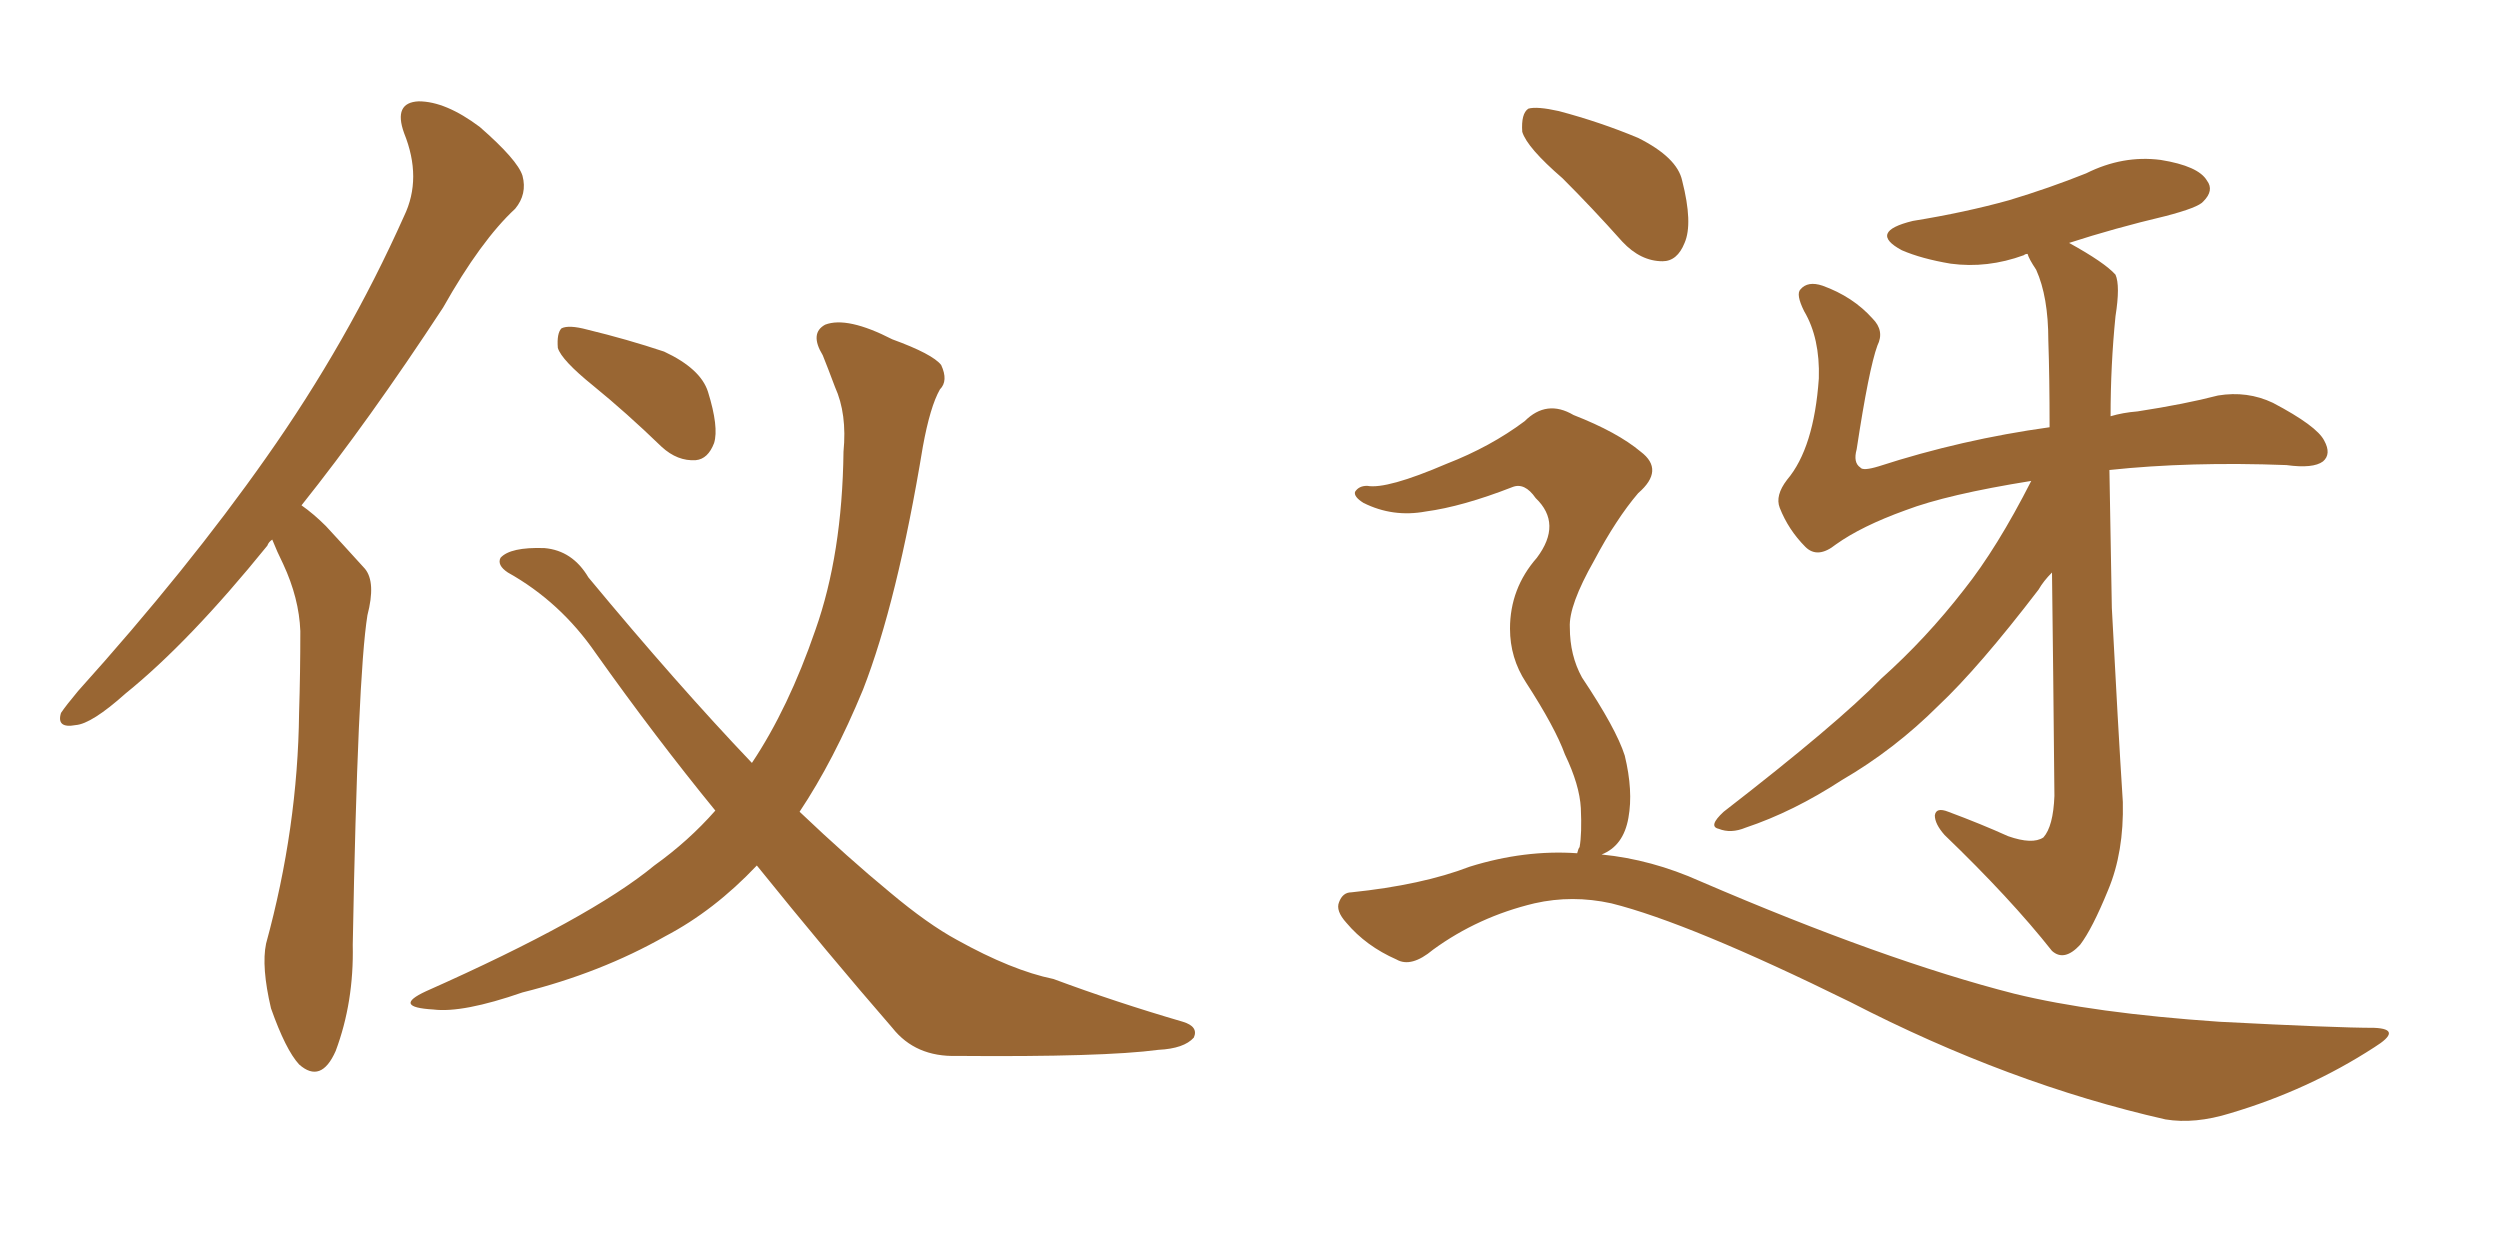 <svg xmlns="http://www.w3.org/2000/svg" xmlns:xlink="http://www.w3.org/1999/xlink" width="300" height="150"><path fill="#996633" padding="10" d="M32.67 64.75L32.67 64.75Q32.23 65.04 32.08 65.48L32.08 65.48Q22.71 77.05 15.09 83.20L15.09 83.20Q10.99 86.87 9.08 87.01L9.08 87.01Q6.74 87.45 7.32 85.55L7.32 85.55Q7.91 84.67 9.38 82.91L9.38 82.91Q22.56 68.26 31.93 54.93L31.93 54.93Q41.75 41.02 48.49 25.93L48.49 25.93Q50.68 21.39 48.49 15.97L48.49 15.97Q47.17 12.30 50.24 12.16L50.24 12.16Q53.47 12.16 57.57 15.23L57.57 15.23Q62.11 19.19 62.70 21.09L62.70 21.09Q63.28 23.29 61.82 25.05L61.82 25.05Q57.71 28.86 53.17 36.91L53.17 36.91Q44.24 50.54 36.18 60.64L36.18 60.64Q37.65 61.67 39.11 63.13L39.11 63.13Q41.02 65.19 43.80 68.26L43.80 68.26Q45.12 69.87 44.09 73.83L44.09 73.83Q42.92 81.15 42.33 113.38L42.33 113.38Q42.48 120.26 40.28 126.12L40.28 126.12Q38.53 130.08 35.89 127.73L35.89 127.73Q34.28 125.98 32.52 121.00L32.52 121.00Q31.35 116.02 31.93 113.23L31.93 113.23Q35.74 99.32 35.89 85.55L35.89 85.55Q36.04 80.71 36.04 75.73L36.04 75.73Q35.89 71.78 33.98 67.68L33.98 67.68Q33.25 66.21 32.67 64.75ZM90.82 103.86L90.82 103.86Q85.69 109.28 79.83 112.35L79.83 112.35Q72.07 116.75 62.70 119.09L62.70 119.09Q55.52 121.58 52.00 121.14L52.00 121.14Q47.02 120.85 51.12 118.95L51.12 118.95Q70.90 110.16 78.52 103.86L78.52 103.86Q82.62 100.93 85.84 97.27L85.84 97.27Q78.66 88.48 71.48 78.37L71.48 78.37Q67.24 72.22 60.94 68.70L60.94 68.70Q59.62 67.82 60.06 66.94L60.06 66.94Q61.23 65.63 65.33 65.77L65.33 65.77Q68.70 66.06 70.61 69.29L70.61 69.29Q81.30 82.18 90.23 91.55L90.23 91.55Q94.63 84.96 97.85 75.59L97.85 75.59Q101.07 66.50 101.22 54.20L101.22 54.20Q101.66 49.66 100.20 46.44L100.20 46.44Q99.32 44.09 98.73 42.63L98.73 42.63Q97.12 39.99 99.02 38.96L99.02 38.96Q101.66 37.94 107.08 40.72L107.08 40.72Q111.91 42.48 112.94 43.80L112.94 43.80Q113.82 45.70 112.79 46.73L112.79 46.73Q111.62 48.78 110.74 53.61L110.74 53.61Q107.67 72.22 103.56 82.76L103.56 82.76Q100.05 91.26 95.95 97.41L95.95 97.41Q101.81 102.98 106.79 107.08L106.79 107.08Q111.33 110.89 114.84 112.79L114.84 112.79Q121.44 116.46 126.42 117.48L126.42 117.48Q133.89 120.26 141.94 122.61L141.94 122.61Q143.85 123.19 143.26 124.51L143.26 124.51Q142.09 125.83 139.01 125.98L139.01 125.98Q132.42 126.86 114.84 126.71L114.84 126.71Q109.86 126.86 107.08 123.34L107.08 123.34Q99.32 114.40 90.82 103.86ZM71.19 46.29L71.19 46.29L71.19 46.29Q67.38 43.21 66.94 41.75L66.94 41.75Q66.80 39.99 67.38 39.40L67.38 39.40Q68.26 38.96 70.46 39.55L70.46 39.55Q75.29 40.72 79.69 42.19L79.69 42.19Q84.08 44.24 84.96 47.02L84.96 47.02Q86.28 51.27 85.69 53.17L85.69 53.17Q84.96 55.08 83.50 55.22L83.50 55.22Q81.30 55.37 79.39 53.61L79.39 53.61Q75.15 49.51 71.19 46.29ZM243.75 57.71L243.75 57.71Q233.64 59.33 228.66 61.23L228.66 61.23Q223.39 63.13 220.31 65.33L220.31 65.33Q218.12 67.09 216.65 65.63L216.65 65.63Q214.60 63.57 213.57 60.94L213.57 60.94Q212.99 59.47 214.45 57.57L214.45 57.57Q217.68 53.76 218.26 45.41L218.26 45.41Q218.41 40.58 216.50 37.35L216.50 37.35Q215.48 35.30 216.06 34.72L216.06 34.72Q216.94 33.69 218.70 34.28L218.70 34.28Q222.36 35.60 224.71 38.23L224.71 38.23Q226.17 39.70 225.29 41.46L225.29 41.46Q224.27 44.24 222.80 53.91L222.80 53.91Q222.36 55.52 223.24 56.10L223.24 56.10Q223.54 56.54 225.44 55.96L225.44 55.96Q235.40 52.73 245.95 51.27L245.95 51.27Q245.95 45.26 245.80 40.87L245.80 40.87Q245.80 35.60 244.34 32.37L244.34 32.37Q243.46 31.05 243.31 30.47L243.31 30.47Q243.02 30.47 242.87 30.62L242.87 30.62Q238.48 32.23 234.08 31.64L234.08 31.64Q230.57 31.05 228.22 30.03L228.22 30.03Q224.12 27.83 229.54 26.51L229.54 26.51Q235.84 25.49 241.11 24.02L241.11 24.02Q245.95 22.56 250.34 20.80L250.34 20.80Q254.74 18.60 259.28 19.19L259.28 19.19Q263.82 19.92 264.84 21.68L264.84 21.68Q265.72 22.85 264.40 24.17L264.40 24.17Q263.82 24.90 259.86 25.93L259.86 25.93Q253.71 27.39 248.29 29.15L248.29 29.15Q252.54 31.49 253.86 32.96L253.86 32.96Q254.44 34.28 253.86 37.94L253.86 37.94Q253.27 43.80 253.27 49.95L253.27 49.95Q254.74 49.51 256.49 49.37L256.49 49.37Q262.21 48.49 266.16 47.46L266.16 47.46Q269.68 46.88 272.75 48.34L272.75 48.34Q278.03 51.12 278.91 52.88L278.91 52.88Q279.79 54.49 278.76 55.37L278.76 55.37Q277.59 56.25 274.37 55.81L274.37 55.81Q262.79 55.37 253.13 56.40L253.13 56.40Q253.27 64.45 253.42 72.95L253.42 72.95Q254.15 87.01 254.74 96.24L254.74 96.24Q254.88 102.25 252.98 106.79L252.98 106.79Q251.07 111.47 249.61 113.38L249.61 113.38Q247.71 115.43 246.24 114.11L246.24 114.11Q241.26 107.81 233.35 100.20L233.35 100.20Q232.18 98.88 232.18 97.85L232.18 97.85Q232.32 96.83 233.79 97.41L233.79 97.41Q237.74 98.88 240.97 100.34L240.97 100.34Q243.90 101.37 245.21 100.49L245.21 100.49Q246.39 99.17 246.53 95.51L246.53 95.51Q246.39 80.27 246.24 68.70L246.24 68.70Q245.21 69.73 244.63 70.75L244.63 70.75Q237.45 80.13 232.62 84.67L232.62 84.67Q227.34 89.94 221.04 93.60L221.04 93.60Q215.19 97.41 209.47 99.32L209.47 99.32Q207.71 100.05 206.25 99.46L206.25 99.46Q204.93 99.17 206.84 97.41L206.84 97.41Q220.46 86.87 225.73 81.45L225.73 81.45Q231.15 76.61 235.69 70.75L235.69 70.75Q239.65 65.77 243.75 57.71ZM187.50 21.39L187.50 21.39Q183.25 17.72 182.67 15.82L182.67 15.82Q182.52 13.62 183.40 13.04L183.40 13.04Q184.42 12.74 187.06 13.33L187.06 13.33Q192.04 14.65 196.58 16.55L196.58 16.55Q201.27 18.90 201.86 21.68L201.86 21.68Q203.17 26.81 202.15 29.15L202.15 29.15Q201.27 31.35 199.51 31.35L199.51 31.35Q196.88 31.35 194.68 29.00L194.68 29.00Q191.02 24.90 187.50 21.39ZM189.26 102.39L189.26 102.39L189.26 102.39Q189.40 101.81 189.55 101.66L189.55 101.66Q189.84 100.05 189.70 96.97L189.70 96.97Q189.55 94.19 187.79 90.53L187.79 90.53Q186.62 87.30 183.11 81.88L183.11 81.88Q181.20 78.96 181.20 75.44L181.20 75.44Q181.20 70.61 184.42 66.94L184.42 66.94Q187.50 62.84 184.28 59.77L184.28 59.77Q182.96 57.86 181.49 58.45L181.49 58.45Q175.49 60.79 171.09 61.38L171.09 61.38Q167.14 62.11 163.62 60.35L163.62 60.35Q162.45 59.62 162.60 59.03L162.60 59.03Q163.04 58.30 164.06 58.30L164.06 58.30Q166.41 58.74 173.58 55.66L173.58 55.66Q178.86 53.61 182.96 50.54L182.96 50.54Q185.60 47.90 188.82 49.80L188.82 49.80Q194.09 51.86 196.88 54.20L196.88 54.20Q199.80 56.40 196.58 59.18L196.58 59.18Q193.95 62.26 191.31 67.24L191.31 67.24Q188.23 72.66 188.38 75.29L188.38 75.29Q188.38 78.66 189.84 81.30L189.84 81.30Q193.95 87.45 194.97 90.67L194.97 90.67Q196.00 94.92 195.41 98.14L195.41 98.14Q194.82 101.51 192.19 102.54L192.19 102.54Q198.19 103.13 204.05 105.76L204.05 105.76Q226.17 115.28 241.70 119.24L241.70 119.24Q251.22 121.58 266.31 122.61L266.31 122.61Q280.37 123.34 284.91 123.34L284.91 123.34Q288.43 123.49 284.91 125.68L284.91 125.68Q277.00 130.81 267.63 133.59L267.63 133.59Q263.38 134.91 259.86 134.33L259.86 134.33Q241.11 130.08 222.07 120.26L222.07 120.26Q202.73 110.74 193.36 108.40L193.36 108.40Q188.67 107.37 184.13 108.40L184.13 108.40Q177.39 110.01 171.97 113.96L171.97 113.96Q169.34 116.16 167.58 115.14L167.58 115.14Q163.92 113.53 161.57 110.74L161.57 110.74Q160.25 109.28 160.69 108.25L160.69 108.25Q161.13 107.08 162.16 107.08L162.16 107.08Q170.65 106.20 176.37 104.00L176.37 104.00Q182.96 101.95 189.26 102.39Z"/></svg>